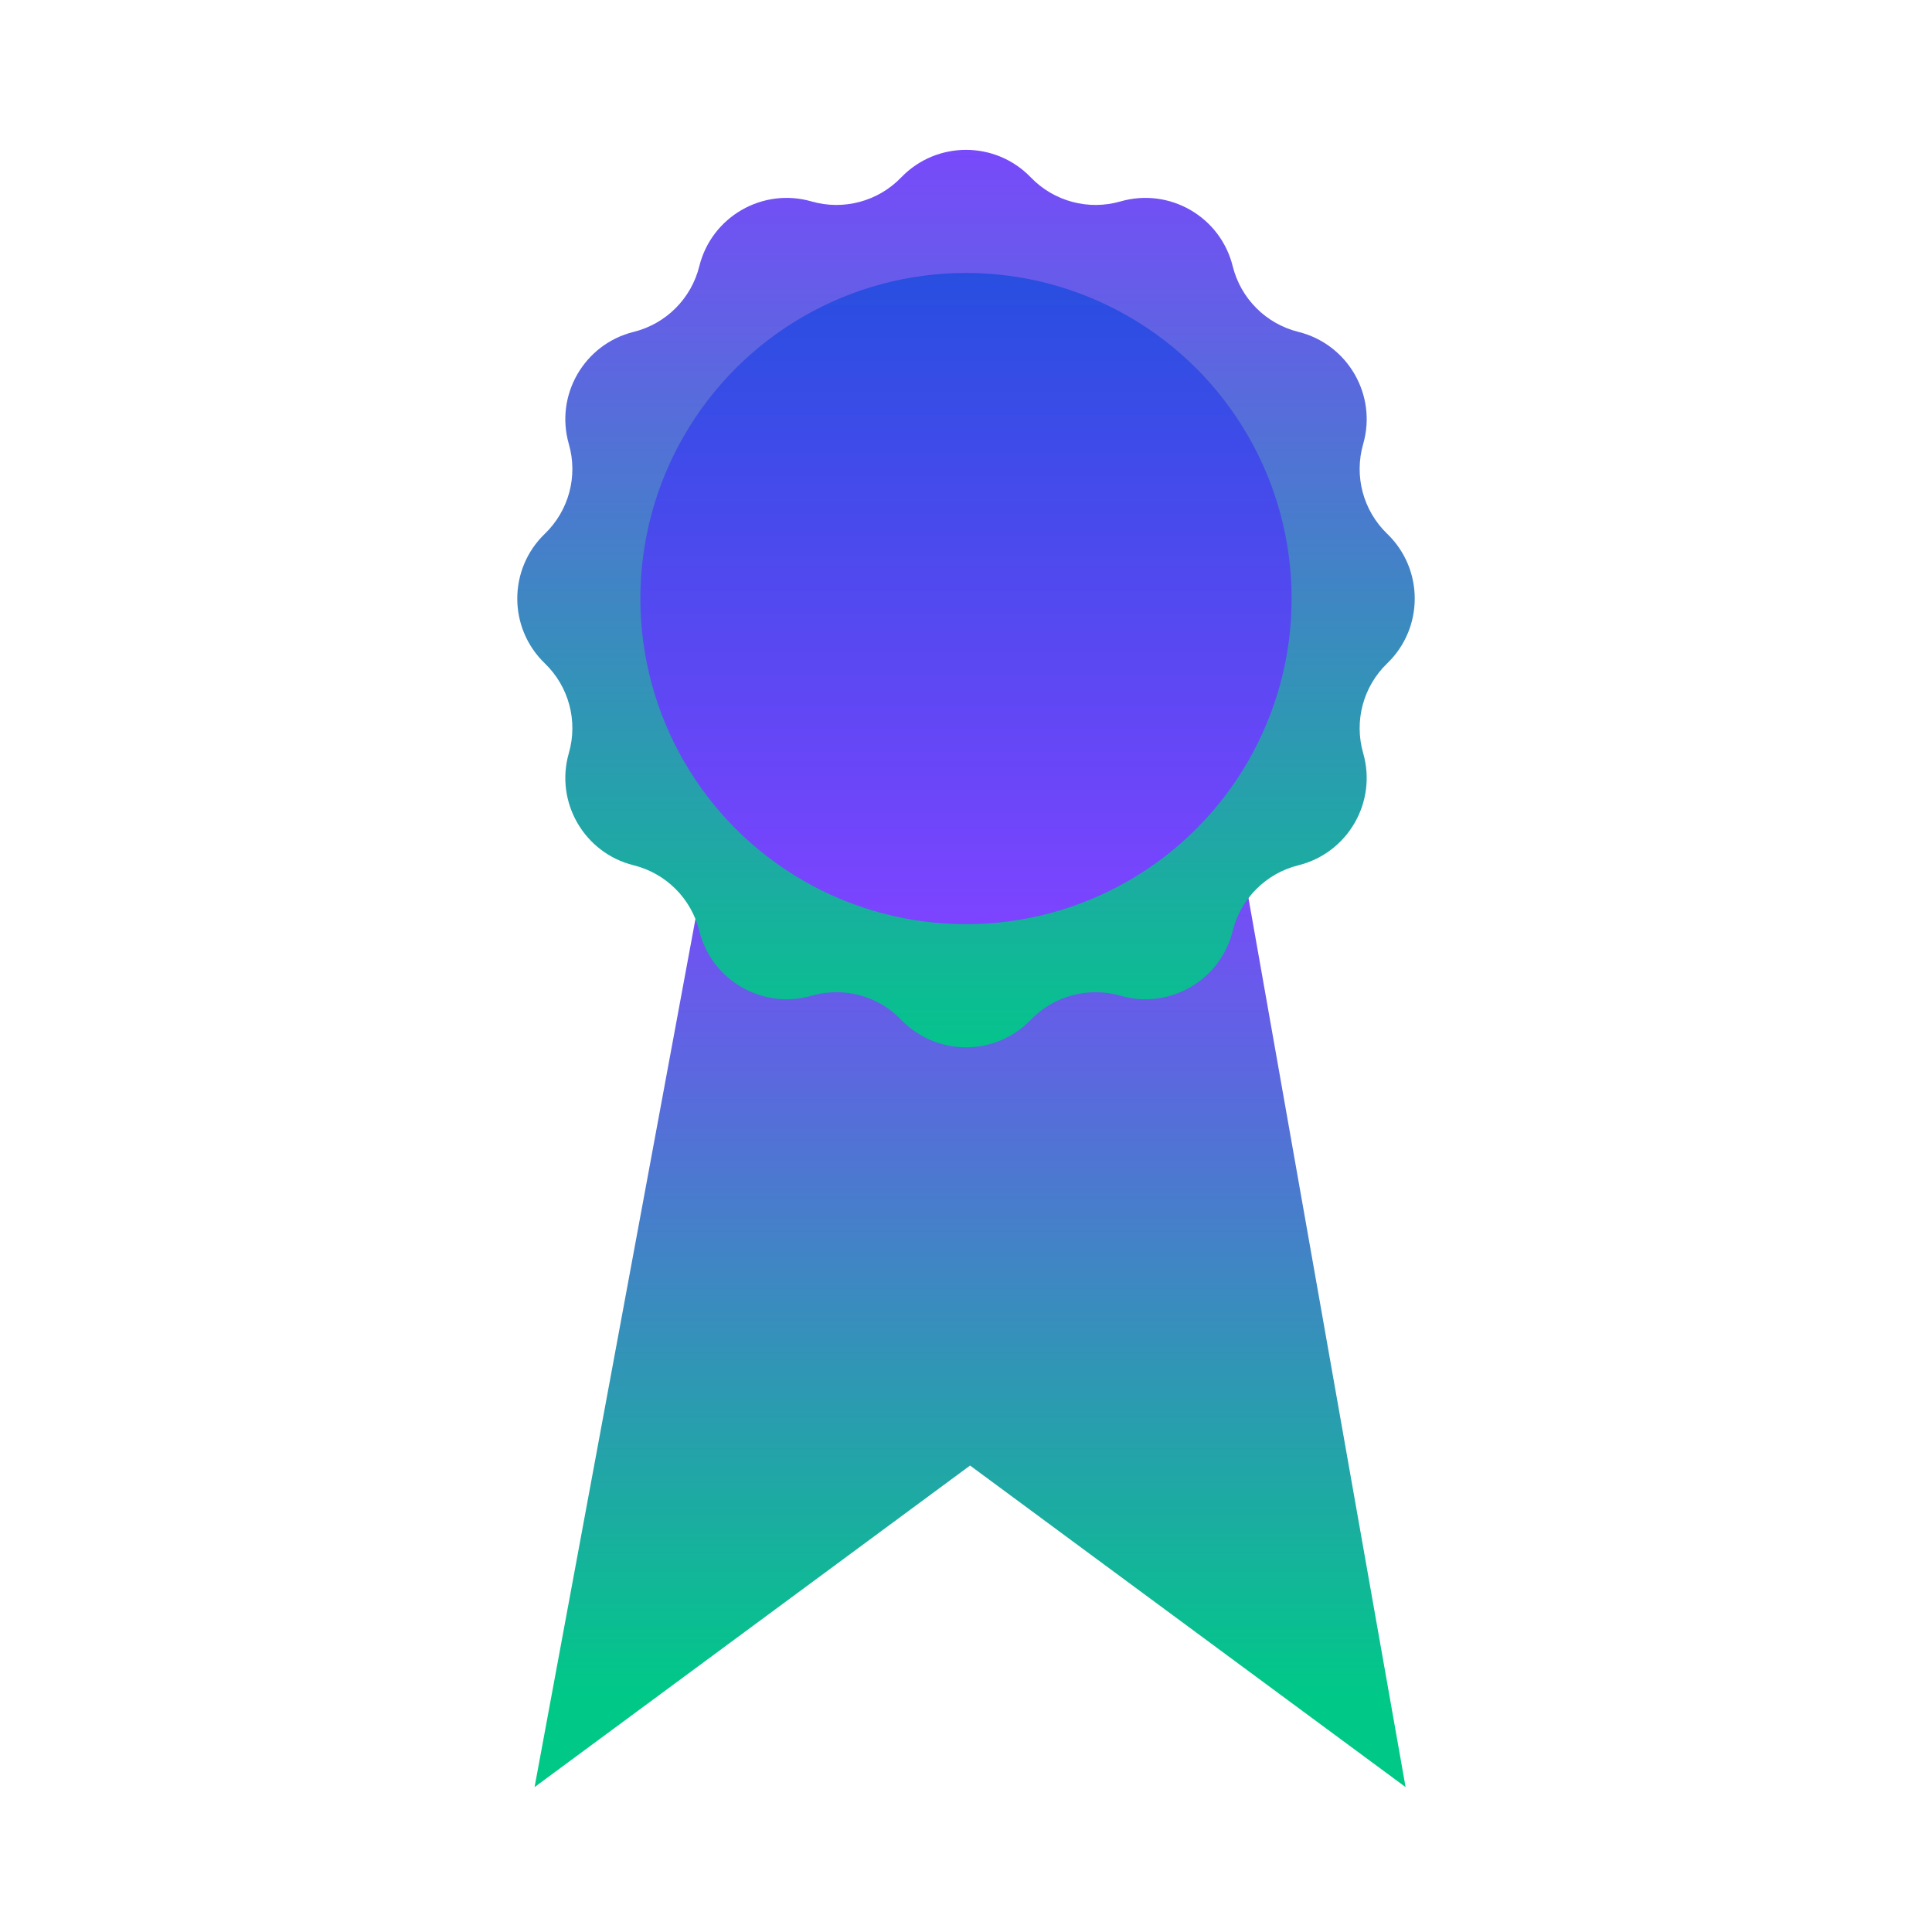 <svg width="160" height="160" viewBox="0 0 160 160" fill="none" xmlns="http://www.w3.org/2000/svg">
<path d="M116.405 148L102.585 69.797H58.764L44.27 148L80.337 121.37L116.405 148Z" fill="url(#paint0_linear_665_3149)"/>
<path d="M74.635 14.691C77.566 11.65 82.436 11.65 85.366 14.691V14.691C87.282 16.68 90.141 17.446 92.794 16.682V16.682C96.853 15.513 101.071 17.948 102.088 22.047V22.047C102.753 24.727 104.845 26.82 107.525 27.485V27.485C111.625 28.502 114.06 32.72 112.891 36.779V36.779C112.127 39.432 112.893 42.29 114.881 44.206V44.206C117.923 47.137 117.923 52.007 114.881 54.938V54.938C112.893 56.853 112.127 59.712 112.891 62.365V62.365C114.06 66.424 111.625 70.642 107.525 71.659V71.659C104.845 72.324 102.753 74.416 102.088 77.097V77.097C101.071 81.196 96.853 83.631 92.794 82.462V82.462C90.141 81.698 87.282 82.464 85.366 84.453V84.453C82.436 87.494 77.566 87.494 74.635 84.453V84.453C72.719 82.464 69.861 81.698 67.207 82.462V82.462C63.148 83.631 58.931 81.196 57.914 77.097V77.097C57.249 74.416 55.156 72.324 52.476 71.659V71.659C48.377 70.642 45.941 66.424 47.11 62.365V62.365C47.875 59.712 47.109 56.853 45.12 54.938V54.938C42.078 52.007 42.078 47.137 45.12 44.206V44.206C47.109 42.29 47.875 39.432 47.11 36.779V36.779C45.941 32.72 48.377 28.502 52.476 27.485V27.485C55.156 26.82 57.249 24.727 57.914 22.047V22.047C58.931 17.948 63.148 15.513 67.207 16.682V16.682C69.861 17.446 72.719 16.68 74.635 14.691V14.691Z" fill="url(#paint1_linear_665_3149)"/>
<ellipse cx="80" cy="49.572" rx="26.967" ry="26.967" transform="rotate(-180 80 49.572)" fill="url(#paint2_linear_665_3149)"/>
<defs>
<linearGradient id="paint0_linear_665_3149" x1="80.337" y1="69.797" x2="80.337" y2="140.584" gradientUnits="userSpaceOnUse">
<stop stop-color="#7D44FF"/>
<stop offset="1" stop-color="#00C987"/>
</linearGradient>
<linearGradient id="paint1_linear_665_3149" x1="80.001" y1="9.122" x2="80.001" y2="90.022" gradientUnits="userSpaceOnUse">
<stop stop-color="#7D44FF"/>
<stop offset="1" stop-color="#00C987"/>
</linearGradient>
<linearGradient id="paint2_linear_665_3149" x1="80" y1="22.605" x2="80" y2="76.538" gradientUnits="userSpaceOnUse">
<stop stop-color="#7D44FF"/>
<stop offset="1" stop-color="#284EE0"/>
</linearGradient>
</defs>
</svg>
